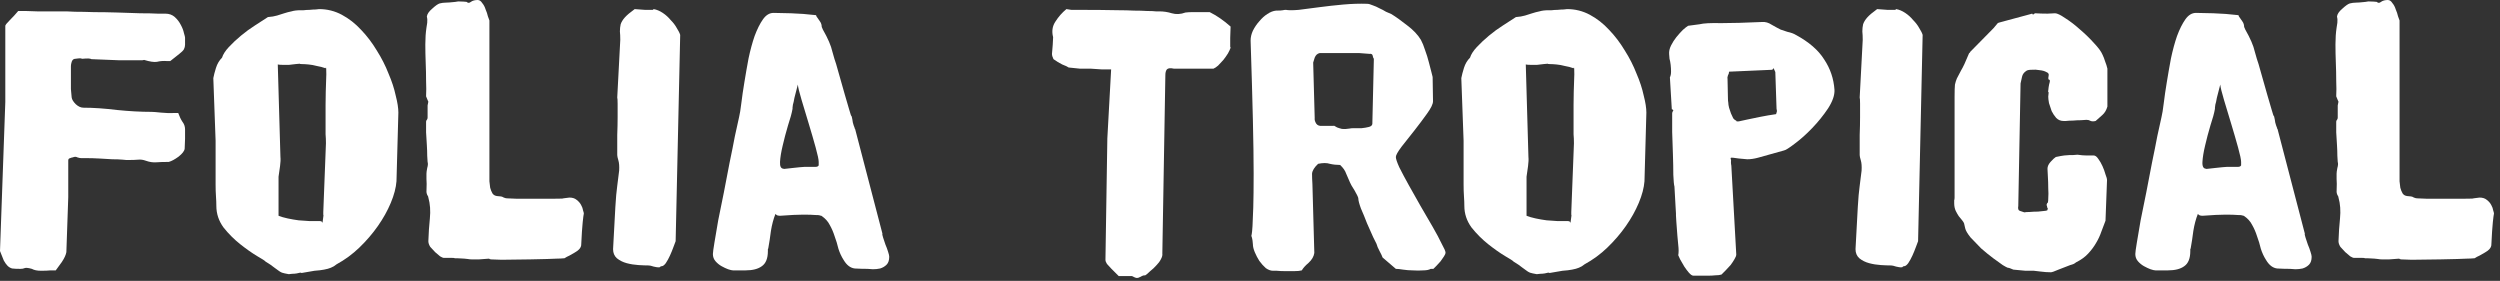 <svg width="356" height="40" viewBox="0 0 356 40" fill="none" xmlns="http://www.w3.org/2000/svg">
<rect x="0" y="0" width="356" height="40" fill="#333333" stroke="none"/>
<path d="M333.002 34.344C333.038 33.228 333.11 32.148 333.218 31.104C333.326 30.024 333.254 29.034 333.002 28.134C333.002 28.026 332.948 27.9 332.84 27.756C332.768 27.576 332.732 27.432 332.732 27.324C332.768 26.424 332.768 25.812 332.732 25.488C332.732 25.164 332.732 24.912 332.732 24.732C332.732 24.552 332.768 24.282 332.84 23.922C332.948 23.562 332.966 23.274 332.894 23.058C332.894 22.95 332.876 22.662 332.84 22.194C332.84 21.726 332.822 21.204 332.786 20.628C332.75 20.016 332.714 19.422 332.678 18.846C332.678 18.234 332.678 17.73 332.678 17.334C332.678 17.226 332.714 17.136 332.786 17.064C332.858 16.992 332.894 16.884 332.894 16.74C332.894 16.704 332.894 16.596 332.894 16.416C332.894 16.2 332.894 15.966 332.894 15.714C332.894 15.462 332.894 15.228 332.894 15.012C332.93 14.76 332.966 14.58 333.002 14.472C333.002 14.508 332.894 14.256 332.678 13.716C332.714 13.068 332.714 12.33 332.678 11.502C332.678 10.674 332.66 9.828 332.624 8.964C332.588 8.064 332.57 7.182 332.57 6.318C332.57 5.454 332.624 4.662 332.732 3.942C332.768 3.762 332.804 3.528 332.84 3.24C332.876 2.916 332.858 2.628 332.786 2.376C332.822 2.016 333.074 1.638 333.542 1.242C334.01 0.81 334.37 0.558 334.622 0.486C334.91 0.414 335.18 0.378 335.432 0.378C335.72 0.378 336.188 0.342 336.836 0.27C337.124 0.198 337.394 0.18 337.646 0.216C337.898 0.216 338.168 0.234 338.456 0.27C338.636 0.45 338.834 0.45 339.05 0.27C339.302 0.09 339.626 0 340.022 0C340.274 0 340.49 0.144 340.67 0.432C340.886 0.684 341.048 0.99 341.156 1.35C341.3 1.674 341.408 1.998 341.48 2.322C341.588 2.61 341.66 2.808 341.696 2.916V25.002C341.696 25.218 341.696 25.488 341.696 25.812C341.732 26.1 341.768 26.406 341.804 26.73C341.876 27.018 341.984 27.288 342.128 27.54C342.272 27.756 342.488 27.882 342.776 27.918L343.316 27.972C343.424 27.972 343.568 28.026 343.748 28.134C343.928 28.206 344.072 28.242 344.18 28.242C344.216 28.242 344.648 28.26 345.476 28.296C346.34 28.296 347.276 28.296 348.284 28.296C349.292 28.296 350.21 28.296 351.038 28.296C351.866 28.296 352.262 28.278 352.226 28.242L353.09 28.134C353.522 28.134 353.864 28.242 354.116 28.458C354.404 28.674 354.62 28.926 354.764 29.214C354.908 29.466 354.998 29.718 355.034 29.97C355.106 30.186 355.142 30.33 355.142 30.402C355.106 30.546 355.052 30.96 354.98 31.644C354.908 32.328 354.836 33.426 354.764 34.938C354.728 35.154 354.62 35.352 354.44 35.532C354.296 35.676 354.098 35.82 353.846 35.964C353.594 36.108 353.342 36.252 353.09 36.396C352.838 36.504 352.604 36.63 352.388 36.774C351.992 36.81 351.632 36.828 351.308 36.828C350.984 36.828 350.516 36.846 349.904 36.882C349.328 36.882 348.536 36.9 347.528 36.936C346.52 36.936 345.152 36.954 343.424 36.99C342.668 36.954 342.164 36.936 341.912 36.936C341.696 36.9 341.624 36.864 341.696 36.828C341.336 36.864 340.85 36.9 340.238 36.936C339.662 36.936 339.302 36.936 339.158 36.936C338.978 36.936 338.798 36.918 338.618 36.882C338.438 36.846 337.934 36.81 337.106 36.774C336.926 36.774 336.818 36.774 336.782 36.774C336.746 36.738 336.584 36.72 336.296 36.72H335.162C335.09 36.72 334.928 36.648 334.676 36.504C334.46 36.324 334.226 36.126 333.974 35.91C333.722 35.658 333.488 35.406 333.272 35.154C333.092 34.866 333.002 34.596 333.002 34.344Z" fill="white"/>
<path d="M304.069 36.18C304.069 35.964 304.141 35.424 304.285 34.56C304.429 33.66 304.609 32.598 304.825 31.374C305.077 30.15 305.347 28.818 305.635 27.378C305.923 25.938 306.193 24.534 306.445 23.166C306.733 21.798 306.985 20.538 307.201 19.386C307.453 18.234 307.651 17.334 307.795 16.686C307.903 16.254 308.011 15.588 308.119 14.688C308.227 13.788 308.371 12.798 308.551 11.718C308.731 10.602 308.929 9.468 309.145 8.316C309.397 7.128 309.685 6.066 310.009 5.13C310.369 4.158 310.765 3.366 311.197 2.754C311.629 2.142 312.133 1.836 312.709 1.836C313.213 1.836 314.041 1.854 315.193 1.89C316.345 1.926 317.533 2.016 318.757 2.16L318.811 2.322C319.027 2.61 319.189 2.844 319.297 3.024C319.405 3.168 319.477 3.312 319.513 3.456C319.549 3.6 319.567 3.726 319.567 3.834C319.603 3.942 319.657 4.068 319.729 4.212C320.449 5.472 320.899 6.516 321.079 7.344C321.295 8.136 321.475 8.73 321.619 9.126C322.159 11.034 322.573 12.492 322.861 13.5C323.149 14.508 323.365 15.246 323.509 15.714C323.653 16.254 323.761 16.542 323.833 16.578C323.905 16.866 323.959 17.154 323.995 17.442C324.067 17.73 324.157 18 324.265 18.252C324.265 18.18 324.265 18.198 324.265 18.306C324.301 18.378 324.319 18.396 324.319 18.36L328.207 33.264C328.171 33.336 328.207 33.534 328.315 33.858C328.423 34.146 328.531 34.47 328.639 34.83C328.783 35.154 328.909 35.496 329.017 35.856C329.125 36.18 329.179 36.414 329.179 36.558C329.179 37.062 329.053 37.44 328.801 37.692C328.549 37.944 328.243 38.124 327.883 38.232C327.559 38.304 327.217 38.34 326.857 38.34C326.533 38.304 326.281 38.286 326.101 38.286C325.525 38.286 324.913 38.268 324.265 38.232C323.653 38.16 323.131 37.764 322.699 37.044C322.375 36.54 322.123 36 321.943 35.424C321.799 34.812 321.619 34.218 321.403 33.642C321.223 33.066 320.989 32.526 320.701 32.022C320.449 31.518 320.053 31.086 319.513 30.726C319.441 30.726 319.369 30.708 319.297 30.672C319.225 30.636 319.009 30.618 318.649 30.618C318.289 30.582 317.713 30.564 316.921 30.564C316.165 30.564 315.067 30.618 313.627 30.726C313.519 30.726 313.393 30.708 313.249 30.672C313.105 30.6 313.015 30.528 312.979 30.456C312.691 31.176 312.475 31.986 312.331 32.886C312.223 33.75 312.097 34.578 311.953 35.37C311.917 35.442 311.899 35.478 311.899 35.478C311.899 35.478 311.899 35.568 311.899 35.748C311.899 36.792 311.611 37.512 311.035 37.908C310.495 38.304 309.721 38.502 308.713 38.502H306.931C306.787 38.502 306.553 38.448 306.229 38.34C305.941 38.232 305.635 38.088 305.311 37.908C304.987 37.728 304.699 37.494 304.447 37.206C304.195 36.918 304.069 36.576 304.069 36.18ZM314.167 24.03C314.095 24.066 314.185 24.066 314.437 24.03C314.725 23.994 315.049 23.958 315.409 23.922C315.769 23.886 316.111 23.85 316.435 23.814C316.795 23.778 317.029 23.76 317.137 23.76H318.703C318.919 23.76 319.063 23.688 319.135 23.544V23.058C319.135 22.734 318.991 22.05 318.703 21.006C318.415 19.962 318.091 18.846 317.731 17.658C317.371 16.434 317.029 15.3 316.705 14.256C316.381 13.176 316.201 12.438 316.165 12.042C315.949 12.87 315.787 13.5 315.679 13.932C315.607 14.364 315.535 14.688 315.463 14.904C315.427 15.12 315.409 15.264 315.409 15.336C315.409 15.372 315.409 15.426 315.409 15.498C315.301 16.11 315.085 16.902 314.761 17.874C314.473 18.846 314.221 19.8 314.005 20.736C313.789 21.636 313.663 22.41 313.627 23.058C313.591 23.706 313.771 24.03 314.167 24.03Z" fill="white"/>
<path d="M279.682 31.806C279.646 31.698 279.556 31.554 279.412 31.374C279.268 31.194 279.106 30.996 278.926 30.78C278.782 30.564 278.638 30.312 278.494 30.024C278.35 29.7 278.278 29.34 278.278 28.944C278.278 28.692 278.278 28.548 278.278 28.512C278.314 28.44 278.332 28.314 278.332 28.134V13.824C278.332 12.96 278.35 12.366 278.386 12.042C278.458 11.718 278.548 11.43 278.656 11.178C278.8 10.89 278.998 10.512 279.25 10.044C279.538 9.576 279.916 8.766 280.384 7.614C280.42 7.542 280.456 7.506 280.492 7.506C280.528 7.506 280.546 7.47 280.546 7.398L283.894 3.996C284.218 3.6 284.398 3.384 284.434 3.348C284.47 3.276 284.65 3.204 284.974 3.132L289.186 1.998C289.366 1.926 289.456 1.944 289.456 2.052C289.456 2.124 289.564 2.07 289.78 1.89C290.392 1.926 290.986 1.944 291.562 1.944C292.174 1.908 292.534 1.89 292.642 1.89C292.93 1.89 293.416 2.124 294.1 2.592C294.784 3.024 295.486 3.564 296.206 4.212C296.926 4.824 297.592 5.472 298.204 6.156C298.816 6.804 299.212 7.344 299.392 7.776C299.536 8.064 299.662 8.388 299.77 8.748C299.914 9.108 300.022 9.45 300.094 9.774V15.174C299.95 15.678 299.716 16.074 299.392 16.362C299.068 16.65 298.744 16.938 298.42 17.226C298.132 17.298 297.898 17.298 297.718 17.226C297.538 17.118 297.34 17.064 297.124 17.064C296.98 17.064 296.71 17.082 296.314 17.118C295.954 17.118 295.576 17.136 295.18 17.172C294.82 17.172 294.496 17.19 294.208 17.226C293.956 17.226 293.83 17.226 293.83 17.226C293.434 17.226 293.092 17.082 292.804 16.794C292.552 16.506 292.336 16.182 292.156 15.822C292.012 15.426 291.886 15.048 291.778 14.688C291.706 14.292 291.67 13.986 291.67 13.77C291.742 13.302 291.742 13.068 291.67 13.068C291.634 13.032 291.634 12.978 291.67 12.906C291.67 12.798 291.688 12.636 291.724 12.42C291.76 12.168 291.814 11.916 291.886 11.664C291.922 11.448 291.886 11.34 291.778 11.34C291.67 11.34 291.652 11.16 291.724 10.8C291.796 10.548 291.688 10.368 291.4 10.26C291.148 10.116 290.824 10.026 290.428 9.99C290.068 9.918 289.69 9.9 289.294 9.936C288.934 9.936 288.682 9.99 288.538 10.098C288.214 10.314 288.016 10.584 287.944 10.908C287.872 11.232 287.8 11.556 287.728 11.88L287.404 29.322C287.332 29.718 287.404 29.952 287.62 30.024C287.836 30.096 288.052 30.168 288.268 30.24C288.412 30.204 288.664 30.186 289.024 30.186C289.42 30.15 289.816 30.132 290.212 30.132C290.608 30.096 290.95 30.06 291.238 30.024C291.526 29.988 291.634 29.916 291.562 29.808C291.634 29.628 291.634 29.556 291.562 29.592C291.526 29.628 291.508 29.592 291.508 29.484C291.508 29.376 291.49 29.304 291.454 29.268C291.418 29.196 291.436 29.088 291.508 28.944C291.616 28.944 291.67 28.728 291.67 28.296C291.706 27.828 291.706 27.324 291.67 26.784C291.67 26.208 291.652 25.65 291.616 25.11C291.58 24.57 291.562 24.21 291.562 24.03C291.562 23.706 291.706 23.382 291.994 23.058C292.318 22.698 292.57 22.464 292.75 22.356C293.254 22.248 293.65 22.176 293.938 22.14C294.226 22.104 294.46 22.086 294.64 22.086C294.82 22.086 294.982 22.086 295.126 22.086C295.306 22.086 295.54 22.068 295.828 22.032C296.332 22.104 296.764 22.14 297.124 22.14C297.52 22.14 297.862 22.14 298.15 22.14C298.366 22.14 298.582 22.302 298.798 22.626C299.014 22.914 299.212 23.256 299.392 23.652C299.572 24.048 299.716 24.444 299.824 24.84C299.968 25.2 300.04 25.47 300.04 25.65L299.824 31.428C299.644 31.932 299.446 32.454 299.23 32.994C299.05 33.534 298.798 34.074 298.474 34.614C298.186 35.118 297.808 35.622 297.34 36.126C296.908 36.594 296.332 37.008 295.612 37.368C295.54 37.44 295.432 37.512 295.288 37.584C295.144 37.62 294.982 37.674 294.802 37.746C294.298 37.926 293.74 38.142 293.128 38.394C292.552 38.646 292.192 38.772 292.048 38.772C291.58 38.772 291.076 38.736 290.536 38.664C290.032 38.592 289.726 38.556 289.618 38.556H288.43L286.702 38.394C286.306 38.214 286.036 38.124 285.892 38.124C285.784 38.088 285.55 37.962 285.19 37.746C284.866 37.53 284.416 37.206 283.84 36.774C283.264 36.342 282.688 35.874 282.112 35.37C281.572 34.83 281.068 34.308 280.6 33.804C280.168 33.264 279.916 32.832 279.844 32.508L279.682 31.806Z" fill="white"/>
<path d="M264.55 29.484C264.622 28.224 264.712 27.216 264.82 26.46C264.928 25.704 265.018 24.984 265.09 24.3C265.126 23.688 265.09 23.202 264.982 22.842C264.874 22.482 264.82 22.23 264.82 22.086C264.82 21.114 264.82 20.16 264.82 19.224C264.856 18.288 264.874 17.442 264.874 16.686C264.874 15.93 264.874 15.3 264.874 14.796C264.874 14.292 264.856 13.986 264.82 13.878L265.252 5.67C265.252 5.202 265.234 4.806 265.198 4.482C265.198 4.122 265.234 3.78 265.306 3.456C265.414 3.132 265.612 2.808 265.9 2.484C266.188 2.16 266.656 1.764 267.304 1.296C267.952 1.332 268.438 1.368 268.762 1.404C269.122 1.404 269.392 1.404 269.572 1.404C269.752 1.404 269.86 1.404 269.896 1.404C269.932 1.368 269.968 1.332 270.004 1.296C270.436 1.368 270.868 1.548 271.3 1.836C271.732 2.124 272.11 2.466 272.434 2.862C272.794 3.222 273.082 3.6 273.298 3.996C273.55 4.392 273.712 4.716 273.784 4.968L273.136 34.344C273.064 34.524 272.956 34.812 272.812 35.208C272.668 35.604 272.506 36 272.326 36.396C272.146 36.792 271.948 37.152 271.732 37.476C271.516 37.764 271.318 37.908 271.138 37.908C271.03 37.908 270.958 37.944 270.922 38.016C270.922 38.052 270.832 38.07 270.652 38.07C270.544 38.07 270.328 38.034 270.004 37.962C269.68 37.854 269.446 37.8 269.302 37.8C268.906 37.8 268.42 37.782 267.844 37.746C267.268 37.71 266.71 37.62 266.17 37.476C265.63 37.332 265.162 37.098 264.766 36.774C264.406 36.45 264.226 36.018 264.226 35.478L264.55 29.484Z" fill="white"/>
<path d="M238.982 36.342C239.054 35.982 239.054 35.496 238.982 34.884C238.91 34.236 238.82 33.138 238.712 31.59C238.676 31.014 238.658 30.708 238.658 30.672C238.658 30.6 238.658 30.51 238.658 30.402C238.658 30.258 238.64 29.952 238.604 29.484C238.568 28.98 238.514 28.008 238.442 26.568C238.37 26.316 238.316 25.758 238.28 24.894C238.28 24.03 238.262 23.076 238.226 22.032C238.19 20.952 238.154 19.872 238.118 18.792C238.118 17.712 238.118 16.83 238.118 16.146C238.118 16.038 238.154 15.93 238.226 15.822C238.334 15.714 238.28 15.624 238.064 15.552L237.794 11.016C237.902 10.8 237.956 10.53 237.956 10.206C237.956 9.882 237.938 9.558 237.902 9.234C237.866 8.91 237.812 8.622 237.74 8.37C237.704 8.082 237.686 7.866 237.686 7.722C237.65 7.326 237.74 6.912 237.956 6.48C238.172 6.048 238.424 5.652 238.712 5.292C239.036 4.896 239.342 4.554 239.63 4.266C239.954 3.978 240.206 3.78 240.386 3.672L242.006 3.456C242.582 3.312 243.608 3.258 245.084 3.294C246.596 3.294 248.54 3.24 250.916 3.132C251.384 3.096 251.834 3.222 252.266 3.51C252.698 3.762 253.13 3.996 253.562 4.212C253.742 4.284 254.066 4.392 254.534 4.536C255.038 4.644 255.434 4.788 255.722 4.968C257.594 5.976 258.944 7.146 259.772 8.478C260.636 9.774 261.122 11.214 261.23 12.798C261.266 13.554 260.96 14.436 260.312 15.444C259.664 16.416 258.908 17.352 258.044 18.252C257.216 19.116 256.388 19.854 255.56 20.466C254.768 21.078 254.246 21.402 253.994 21.438L250.322 22.464C249.782 22.608 249.278 22.68 248.81 22.68C248.342 22.644 247.946 22.608 247.622 22.572C247.298 22.536 247.028 22.5 246.812 22.464C246.596 22.428 246.47 22.446 246.434 22.518C246.506 22.734 246.524 22.932 246.488 23.112C246.488 23.256 246.506 23.418 246.542 23.598L247.244 36.234C247.244 36.414 247.154 36.648 246.974 36.936C246.83 37.188 246.65 37.458 246.434 37.746C246.218 37.998 245.984 38.25 245.732 38.502C245.48 38.754 245.282 38.952 245.138 39.096C244.922 39.168 244.634 39.204 244.274 39.204C243.95 39.24 243.59 39.258 243.194 39.258C242.798 39.258 242.402 39.258 242.006 39.258C241.646 39.258 241.358 39.258 241.142 39.258C240.962 39.258 240.746 39.114 240.494 38.826C240.278 38.574 240.062 38.286 239.846 37.962C239.63 37.602 239.432 37.26 239.252 36.936C239.108 36.612 239.018 36.414 238.982 36.342ZM247.244 17.172C247.208 17.28 247.334 17.316 247.622 17.28C247.946 17.208 248.36 17.118 248.864 17.01C249.404 16.902 250.016 16.776 250.7 16.632C251.42 16.488 252.158 16.362 252.914 16.254C253.022 15.966 253.058 15.786 253.022 15.714C252.986 15.606 252.968 15.408 252.968 15.12L252.806 10.26C252.698 10.044 252.626 9.882 252.59 9.774C252.59 9.666 252.518 9.72 252.374 9.936L246.218 10.206C246.218 10.386 246.164 10.566 246.056 10.746C245.984 10.926 245.966 11.106 246.002 11.286C246.038 12.618 246.056 13.482 246.056 13.878C246.056 14.238 246.074 14.49 246.11 14.634C246.11 14.814 246.146 15.048 246.218 15.336C246.29 15.588 246.38 15.858 246.488 16.146C246.596 16.398 246.704 16.632 246.812 16.848C246.956 17.028 247.1 17.136 247.244 17.172Z" fill="white"/>
<path d="M215.543 37.26C215.471 37.152 215.057 36.882 214.301 36.45C213.581 36.018 212.789 35.46 211.925 34.776C211.061 34.092 210.269 33.3 209.549 32.4C208.865 31.464 208.523 30.438 208.523 29.322C208.523 28.926 208.505 28.476 208.469 27.972C208.433 27.468 208.415 26.892 208.415 26.244V20.034L208.091 11.124C208.163 10.728 208.289 10.242 208.469 9.666C208.649 9.09 208.937 8.604 209.333 8.208C209.477 7.74 209.801 7.236 210.305 6.696C210.809 6.156 211.385 5.616 212.033 5.076C212.681 4.536 213.347 4.05 214.031 3.618C214.751 3.15 215.363 2.754 215.867 2.43C216.371 2.394 216.803 2.322 217.163 2.214C217.523 2.106 217.865 1.998 218.189 1.89C218.513 1.782 218.855 1.692 219.215 1.62C219.575 1.512 220.007 1.458 220.511 1.458C220.547 1.458 220.691 1.458 220.943 1.458C221.231 1.422 221.519 1.404 221.807 1.404C222.131 1.368 222.419 1.35 222.671 1.35C222.923 1.314 223.085 1.296 223.157 1.296C224.309 1.296 225.389 1.566 226.397 2.106C227.405 2.646 228.323 3.366 229.151 4.266C229.979 5.13 230.717 6.102 231.365 7.182C232.049 8.262 232.607 9.36 233.039 10.476C233.507 11.556 233.849 12.6 234.065 13.608C234.317 14.58 234.443 15.39 234.443 16.038L234.173 25.812C234.101 26.748 233.831 27.774 233.363 28.89C232.895 30.006 232.283 31.104 231.527 32.184C230.771 33.264 229.889 34.29 228.881 35.262C227.909 36.198 226.829 36.99 225.641 37.638C225.389 37.854 225.119 38.016 224.831 38.124C224.579 38.232 224.255 38.322 223.859 38.394C223.499 38.466 223.049 38.52 222.509 38.556C222.005 38.628 221.375 38.736 220.619 38.88C220.655 38.844 220.601 38.826 220.457 38.826C220.349 38.862 220.187 38.898 219.971 38.934C219.755 38.97 219.539 38.988 219.323 38.988C219.107 39.024 218.945 39.042 218.837 39.042C218.405 38.97 218.081 38.898 217.865 38.826C217.685 38.754 217.505 38.646 217.325 38.502C217.181 38.394 216.983 38.25 216.731 38.07C216.479 37.854 216.083 37.584 215.543 37.26ZM217.379 30.726C217.739 30.87 218.171 30.996 218.675 31.104C219.179 31.212 219.701 31.302 220.241 31.374C220.781 31.41 221.303 31.446 221.807 31.482C222.347 31.482 222.833 31.482 223.265 31.482C223.445 31.482 223.535 31.518 223.535 31.59C223.535 31.626 223.571 31.662 223.643 31.698L223.751 30.888C223.787 30.708 223.787 30.6 223.751 30.564C223.751 30.528 223.751 30.402 223.751 30.186L224.129 20.412C224.129 19.944 224.111 19.512 224.075 19.116C224.075 18.72 224.075 18.198 224.075 17.55C224.075 16.902 224.075 16.038 224.075 14.958C224.075 13.878 224.111 12.42 224.183 10.584C224.183 9.936 224.165 9.612 224.129 9.612C224.129 9.612 224.111 9.648 224.075 9.72C223.679 9.576 223.265 9.468 222.833 9.396C222.437 9.288 222.041 9.216 221.645 9.18C221.285 9.144 220.979 9.126 220.727 9.126C220.511 9.126 220.403 9.108 220.403 9.072C220.295 9.072 220.097 9.09 219.809 9.126C219.521 9.162 219.215 9.198 218.891 9.234C218.567 9.234 218.243 9.234 217.919 9.234C217.631 9.234 217.415 9.216 217.271 9.18L217.649 22.356C217.685 22.68 217.667 23.112 217.595 23.652C217.523 24.192 217.451 24.696 217.379 25.164V30.726Z" fill="white"/>
<path d="M178.411 34.776C178.411 34.668 178.393 34.488 178.357 34.236C178.321 33.984 178.267 33.768 178.195 33.588C178.195 33.552 178.213 33.462 178.249 33.318C178.285 33.138 178.321 32.76 178.357 32.184C178.393 31.572 178.429 30.69 178.465 29.538C178.501 28.35 178.519 26.748 178.519 24.732C178.519 22.68 178.483 20.124 178.411 17.064C178.339 13.968 178.231 10.206 178.087 5.778C178.087 5.31 178.195 4.842 178.411 4.374C178.663 3.87 178.969 3.42 179.329 3.024C179.689 2.592 180.067 2.25 180.463 1.998C180.895 1.71 181.309 1.548 181.705 1.512C182.209 1.512 182.533 1.494 182.677 1.458C182.821 1.422 182.965 1.404 183.109 1.404C183.469 1.476 184.081 1.476 184.945 1.404C185.809 1.296 186.781 1.17 187.861 1.026C188.941 0.882 190.075 0.756 191.263 0.648C192.487 0.54 193.621 0.504 194.665 0.54C194.881 0.54 195.151 0.612 195.475 0.756C195.799 0.864 196.123 1.008 196.447 1.188C196.771 1.332 197.077 1.494 197.365 1.674C197.689 1.818 197.941 1.926 198.121 1.998C198.769 2.394 199.525 2.934 200.389 3.618C201.253 4.266 201.901 4.95 202.333 5.67C202.549 6.066 202.747 6.552 202.927 7.128C203.143 7.704 203.323 8.28 203.467 8.856C203.611 9.396 203.737 9.882 203.845 10.314C203.953 10.71 204.007 10.926 204.007 10.962L204.061 14.418C204.061 14.814 203.773 15.408 203.197 16.2C202.657 16.956 202.063 17.748 201.415 18.576C200.767 19.404 200.155 20.178 199.579 20.898C199.039 21.618 198.769 22.104 198.769 22.356C198.769 22.608 198.931 23.094 199.255 23.814C199.615 24.534 200.065 25.38 200.605 26.352C201.145 27.288 201.703 28.278 202.279 29.322C202.891 30.366 203.467 31.356 204.007 32.292C204.547 33.228 204.979 34.038 205.303 34.722C205.663 35.37 205.843 35.784 205.843 35.964C205.843 36.108 205.771 36.288 205.627 36.504C205.483 36.72 205.321 36.954 205.141 37.206C204.961 37.422 204.763 37.638 204.547 37.854C204.367 38.034 204.223 38.178 204.115 38.286H203.737C203.485 38.43 203.125 38.502 202.657 38.502C202.189 38.538 201.703 38.538 201.199 38.502C200.731 38.502 200.263 38.466 199.795 38.394C199.363 38.322 199.021 38.286 198.769 38.286L196.879 36.666C196.807 36.45 196.663 36.144 196.447 35.748C196.231 35.352 196.087 35.01 196.015 34.722C195.979 34.65 195.817 34.326 195.529 33.75C195.277 33.174 194.989 32.526 194.665 31.806C194.377 31.05 194.089 30.348 193.801 29.7C193.549 29.016 193.423 28.53 193.423 28.242C193.423 28.17 193.369 28.026 193.261 27.81C193.153 27.594 193.027 27.36 192.883 27.108C192.739 26.856 192.595 26.622 192.451 26.406C192.343 26.19 192.271 26.046 192.235 25.974C192.055 25.578 191.875 25.164 191.695 24.732C191.551 24.3 191.263 23.886 190.831 23.49C190.327 23.49 189.841 23.436 189.373 23.328C188.941 23.184 188.383 23.184 187.699 23.328C187.159 23.832 186.871 24.3 186.835 24.732C186.835 25.164 186.853 25.668 186.889 26.244L187.159 36.018C187.087 36.522 186.817 36.99 186.349 37.422C185.881 37.818 185.557 38.178 185.377 38.502C185.125 38.574 184.765 38.61 184.297 38.61C183.865 38.61 183.433 38.61 183.001 38.61C182.569 38.61 182.173 38.592 181.813 38.556C181.489 38.556 181.309 38.556 181.273 38.556C180.949 38.556 180.607 38.43 180.247 38.178C179.923 37.89 179.617 37.548 179.329 37.152C179.077 36.756 178.861 36.342 178.681 35.91C178.501 35.478 178.411 35.1 178.411 34.776ZM188.293 17.928C188.869 17.928 189.229 17.928 189.373 17.928C189.553 17.928 189.643 17.928 189.643 17.928C189.643 17.928 189.625 17.928 189.589 17.928C189.589 17.928 189.679 17.928 189.859 17.928C189.967 17.892 190.003 17.892 189.967 17.928C189.931 17.928 189.913 17.964 189.913 18.036C189.913 17.928 189.949 17.892 190.021 17.928C190.093 17.964 190.219 18.036 190.399 18.144C190.579 18.216 190.813 18.288 191.101 18.36C191.389 18.396 191.749 18.378 192.181 18.306C192.289 18.27 192.505 18.252 192.829 18.252C193.189 18.252 193.549 18.252 193.909 18.252C194.269 18.216 194.593 18.162 194.881 18.09C195.205 18.018 195.385 17.874 195.421 17.658L195.637 8.37C195.565 8.298 195.511 8.154 195.475 7.938C195.439 7.722 195.277 7.632 194.989 7.668L193.585 7.56H193.423H187.915C187.591 7.632 187.357 7.848 187.213 8.208C187.105 8.532 187.033 8.766 186.997 8.91L187.213 16.794C187.177 17.046 187.249 17.316 187.429 17.604C187.609 17.856 187.897 17.964 188.293 17.928Z" fill="white"/>
<path d="M157.686 19.71L158.226 9.882H157.308H156.876C156.696 9.882 156.426 9.864 156.066 9.828C155.706 9.792 155.436 9.774 155.256 9.774C155.184 9.774 155.094 9.774 154.986 9.774C154.914 9.774 154.788 9.774 154.608 9.774C154.428 9.774 154.14 9.774 153.744 9.774C153.384 9.738 152.862 9.684 152.178 9.612C152.034 9.504 151.728 9.36 151.26 9.18C150.828 8.964 150.414 8.712 150.018 8.424C149.874 8.136 149.802 7.884 149.802 7.668C149.802 7.524 149.82 7.308 149.856 7.02C149.892 6.732 149.928 6.156 149.964 5.292C149.748 4.464 149.856 3.726 150.288 3.078C150.72 2.394 151.242 1.8 151.854 1.296L152.556 1.404H153.528C155.688 1.404 157.632 1.422 159.36 1.458C160.08 1.458 160.782 1.476 161.466 1.512C162.186 1.512 162.816 1.53 163.356 1.566C163.896 1.566 164.31 1.584 164.598 1.62C164.922 1.62 165.084 1.62 165.084 1.62C165.696 1.62 166.29 1.71 166.866 1.89C167.478 2.07 168.126 2.034 168.81 1.782C169.134 1.746 169.422 1.728 169.674 1.728C169.926 1.728 170.16 1.728 170.376 1.728C170.628 1.728 170.898 1.728 171.186 1.728C171.474 1.728 171.834 1.728 172.266 1.728C173.274 2.232 174.264 2.916 175.236 3.78C175.2 4.464 175.182 5.004 175.182 5.4C175.182 5.796 175.182 6.084 175.182 6.264C175.182 6.444 175.182 6.57 175.182 6.642C175.218 6.714 175.236 6.768 175.236 6.804C175.164 7.02 175.038 7.29 174.858 7.614C174.678 7.902 174.462 8.208 174.21 8.532C173.958 8.82 173.706 9.09 173.454 9.342C173.202 9.558 172.986 9.702 172.806 9.774H167.136C166.668 9.666 166.344 9.702 166.164 9.882C166.02 10.062 165.948 10.332 165.948 10.692L165.516 36.126C165.552 36.342 165.48 36.612 165.3 36.936C165.156 37.224 164.94 37.512 164.652 37.8C164.4 38.088 164.112 38.358 163.788 38.61C163.5 38.898 163.266 39.096 163.086 39.204C162.87 39.204 162.708 39.24 162.6 39.312C162.492 39.384 162.384 39.438 162.276 39.474C162.168 39.546 162.042 39.582 161.898 39.582C161.754 39.582 161.52 39.492 161.196 39.312H159.306C159.198 39.204 159.036 39.042 158.82 38.826C158.64 38.646 158.442 38.448 158.226 38.232C158.01 38.016 157.812 37.8 157.632 37.584C157.488 37.368 157.416 37.17 157.416 36.99L157.686 19.71Z" fill="white"/>
<path d="M101.517 36.18C101.517 35.964 101.589 35.424 101.733 34.56C101.877 33.66 102.057 32.598 102.273 31.374C102.525 30.15 102.795 28.818 103.083 27.378C103.371 25.938 103.641 24.534 103.893 23.166C104.181 21.798 104.433 20.538 104.649 19.386C104.901 18.234 105.099 17.334 105.243 16.686C105.351 16.254 105.459 15.588 105.567 14.688C105.675 13.788 105.819 12.798 105.999 11.718C106.179 10.602 106.377 9.468 106.593 8.316C106.845 7.128 107.133 6.066 107.457 5.13C107.817 4.158 108.213 3.366 108.645 2.754C109.077 2.142 109.581 1.836 110.157 1.836C110.661 1.836 111.489 1.854 112.641 1.89C113.793 1.926 114.981 2.016 116.205 2.16L116.259 2.322C116.475 2.61 116.637 2.844 116.745 3.024C116.853 3.168 116.925 3.312 116.961 3.456C116.997 3.6 117.015 3.726 117.015 3.834C117.051 3.942 117.105 4.068 117.177 4.212C117.897 5.472 118.347 6.516 118.527 7.344C118.743 8.136 118.923 8.73 119.067 9.126C119.607 11.034 120.021 12.492 120.309 13.5C120.597 14.508 120.813 15.246 120.957 15.714C121.101 16.254 121.209 16.542 121.281 16.578C121.353 16.866 121.407 17.154 121.443 17.442C121.515 17.73 121.605 18 121.713 18.252C121.713 18.18 121.713 18.198 121.713 18.306C121.749 18.378 121.767 18.396 121.767 18.36L125.655 33.264C125.619 33.336 125.655 33.534 125.763 33.858C125.871 34.146 125.979 34.47 126.087 34.83C126.231 35.154 126.357 35.496 126.465 35.856C126.573 36.18 126.627 36.414 126.627 36.558C126.627 37.062 126.501 37.44 126.249 37.692C125.997 37.944 125.691 38.124 125.331 38.232C125.007 38.304 124.665 38.34 124.305 38.34C123.981 38.304 123.729 38.286 123.549 38.286C122.973 38.286 122.361 38.268 121.713 38.232C121.101 38.16 120.579 37.764 120.147 37.044C119.823 36.54 119.571 36 119.391 35.424C119.247 34.812 119.067 34.218 118.851 33.642C118.671 33.066 118.437 32.526 118.149 32.022C117.897 31.518 117.501 31.086 116.961 30.726C116.889 30.726 116.817 30.708 116.745 30.672C116.673 30.636 116.457 30.618 116.097 30.618C115.737 30.582 115.161 30.564 114.369 30.564C113.613 30.564 112.515 30.618 111.075 30.726C110.967 30.726 110.841 30.708 110.697 30.672C110.553 30.6 110.463 30.528 110.427 30.456C110.139 31.176 109.923 31.986 109.779 32.886C109.671 33.75 109.545 34.578 109.401 35.37C109.365 35.442 109.347 35.478 109.347 35.478C109.347 35.478 109.347 35.568 109.347 35.748C109.347 36.792 109.059 37.512 108.483 37.908C107.943 38.304 107.169 38.502 106.161 38.502H104.379C104.235 38.502 104.001 38.448 103.677 38.34C103.389 38.232 103.083 38.088 102.759 37.908C102.435 37.728 102.147 37.494 101.895 37.206C101.643 36.918 101.517 36.576 101.517 36.18ZM111.615 24.03C111.543 24.066 111.633 24.066 111.885 24.03C112.173 23.994 112.497 23.958 112.857 23.922C113.217 23.886 113.559 23.85 113.883 23.814C114.243 23.778 114.477 23.76 114.585 23.76H116.151C116.367 23.76 116.511 23.688 116.583 23.544V23.058C116.583 22.734 116.439 22.05 116.151 21.006C115.863 19.962 115.539 18.846 115.179 17.658C114.819 16.434 114.477 15.3 114.153 14.256C113.829 13.176 113.649 12.438 113.613 12.042C113.397 12.87 113.235 13.5 113.127 13.932C113.055 14.364 112.983 14.688 112.911 14.904C112.875 15.12 112.857 15.264 112.857 15.336C112.857 15.372 112.857 15.426 112.857 15.498C112.749 16.11 112.533 16.902 112.209 17.874C111.921 18.846 111.669 19.8 111.453 20.736C111.237 21.636 111.111 22.41 111.075 23.058C111.039 23.706 111.219 24.03 111.615 24.03Z" fill="white"/>
<path d="M87.626 29.484C87.698 28.224 87.788 27.216 87.896 26.46C88.004 25.704 88.094 24.984 88.166 24.3C88.202 23.688 88.166 23.202 88.058 22.842C87.95 22.482 87.896 22.23 87.896 22.086C87.896 21.114 87.896 20.16 87.896 19.224C87.932 18.288 87.95 17.442 87.95 16.686C87.95 15.93 87.95 15.3 87.95 14.796C87.95 14.292 87.932 13.986 87.896 13.878L88.328 5.67C88.328 5.202 88.31 4.806 88.274 4.482C88.274 4.122 88.31 3.78 88.382 3.456C88.49 3.132 88.688 2.808 88.976 2.484C89.264 2.16 89.732 1.764 90.38 1.296C91.028 1.332 91.514 1.368 91.838 1.404C92.198 1.404 92.468 1.404 92.648 1.404C92.828 1.404 92.936 1.404 92.972 1.404C93.008 1.368 93.044 1.332 93.08 1.296C93.512 1.368 93.944 1.548 94.376 1.836C94.808 2.124 95.186 2.466 95.51 2.862C95.87 3.222 96.158 3.6 96.374 3.996C96.626 4.392 96.788 4.716 96.86 4.968L96.212 34.344C96.14 34.524 96.032 34.812 95.888 35.208C95.744 35.604 95.582 36 95.402 36.396C95.222 36.792 95.024 37.152 94.808 37.476C94.592 37.764 94.394 37.908 94.214 37.908C94.106 37.908 94.034 37.944 93.998 38.016C93.998 38.052 93.908 38.07 93.728 38.07C93.62 38.07 93.404 38.034 93.08 37.962C92.756 37.854 92.522 37.8 92.378 37.8C91.982 37.8 91.496 37.782 90.92 37.746C90.344 37.71 89.786 37.62 89.246 37.476C88.706 37.332 88.238 37.098 87.842 36.774C87.482 36.45 87.302 36.018 87.302 35.478L87.626 29.484Z" fill="white"/>
<path d="M60.998 34.344C61.034 33.228 61.106 32.148 61.214 31.104C61.322 30.024 61.25 29.034 60.998 28.134C60.998 28.026 60.944 27.9 60.836 27.756C60.764 27.576 60.728 27.432 60.728 27.324C60.764 26.424 60.764 25.812 60.728 25.488C60.728 25.164 60.728 24.912 60.728 24.732C60.728 24.552 60.764 24.282 60.836 23.922C60.944 23.562 60.962 23.274 60.89 23.058C60.89 22.95 60.872 22.662 60.836 22.194C60.836 21.726 60.818 21.204 60.782 20.628C60.746 20.016 60.71 19.422 60.674 18.846C60.674 18.234 60.674 17.73 60.674 17.334C60.674 17.226 60.71 17.136 60.782 17.064C60.854 16.992 60.89 16.884 60.89 16.74C60.89 16.704 60.89 16.596 60.89 16.416C60.89 16.2 60.89 15.966 60.89 15.714C60.89 15.462 60.89 15.228 60.89 15.012C60.926 14.76 60.962 14.58 60.998 14.472C60.998 14.508 60.89 14.256 60.674 13.716C60.71 13.068 60.71 12.33 60.674 11.502C60.674 10.674 60.656 9.828 60.62 8.964C60.584 8.064 60.566 7.182 60.566 6.318C60.566 5.454 60.62 4.662 60.728 3.942C60.764 3.762 60.8 3.528 60.836 3.24C60.872 2.916 60.854 2.628 60.782 2.376C60.818 2.016 61.07 1.638 61.538 1.242C62.006 0.81 62.366 0.558 62.618 0.486C62.906 0.414 63.176 0.378 63.428 0.378C63.716 0.378 64.184 0.342 64.832 0.27C65.12 0.198 65.39 0.18 65.642 0.216C65.894 0.216 66.164 0.234 66.452 0.27C66.632 0.45 66.83 0.45 67.046 0.27C67.298 0.09 67.622 0 68.018 0C68.27 0 68.486 0.144 68.666 0.432C68.882 0.684 69.044 0.99 69.152 1.35C69.296 1.674 69.404 1.998 69.476 2.322C69.584 2.61 69.656 2.808 69.692 2.916V25.002C69.692 25.218 69.692 25.488 69.692 25.812C69.728 26.1 69.764 26.406 69.8 26.73C69.872 27.018 69.98 27.288 70.124 27.54C70.268 27.756 70.484 27.882 70.772 27.918L71.312 27.972C71.42 27.972 71.564 28.026 71.744 28.134C71.924 28.206 72.068 28.242 72.176 28.242C72.212 28.242 72.644 28.26 73.472 28.296C74.336 28.296 75.272 28.296 76.28 28.296C77.288 28.296 78.206 28.296 79.034 28.296C79.862 28.296 80.258 28.278 80.222 28.242L81.086 28.134C81.518 28.134 81.86 28.242 82.112 28.458C82.4 28.674 82.616 28.926 82.76 29.214C82.904 29.466 82.994 29.718 83.03 29.97C83.102 30.186 83.138 30.33 83.138 30.402C83.102 30.546 83.048 30.96 82.976 31.644C82.904 32.328 82.832 33.426 82.76 34.938C82.724 35.154 82.616 35.352 82.436 35.532C82.292 35.676 82.094 35.82 81.842 35.964C81.59 36.108 81.338 36.252 81.086 36.396C80.834 36.504 80.6 36.63 80.384 36.774C79.988 36.81 79.628 36.828 79.304 36.828C78.98 36.828 78.512 36.846 77.9 36.882C77.324 36.882 76.532 36.9 75.524 36.936C74.516 36.936 73.148 36.954 71.42 36.99C70.664 36.954 70.16 36.936 69.908 36.936C69.692 36.9 69.62 36.864 69.692 36.828C69.332 36.864 68.846 36.9 68.234 36.936C67.658 36.936 67.298 36.936 67.154 36.936C66.974 36.936 66.794 36.918 66.614 36.882C66.434 36.846 65.93 36.81 65.102 36.774C64.922 36.774 64.814 36.774 64.778 36.774C64.742 36.738 64.58 36.72 64.292 36.72H63.158C63.086 36.72 62.924 36.648 62.672 36.504C62.456 36.324 62.222 36.126 61.97 35.91C61.718 35.658 61.484 35.406 61.268 35.154C61.088 34.866 60.998 34.596 60.998 34.344Z" fill="white"/>
<path d="M37.828 37.26C37.757 37.152 37.343 36.882 36.587 36.45C35.867 36.018 35.075 35.46 34.211 34.776C33.346 34.092 32.554 33.3 31.834 32.4C31.151 31.464 30.808 30.438 30.808 29.322C30.808 28.926 30.791 28.476 30.755 27.972C30.718 27.468 30.701 26.892 30.701 26.244V20.034L30.377 11.124C30.448 10.728 30.575 10.242 30.755 9.666C30.934 9.09 31.223 8.604 31.619 8.208C31.762 7.74 32.087 7.236 32.59 6.696C33.094 6.156 33.67 5.616 34.319 5.076C34.967 4.536 35.633 4.05 36.316 3.618C37.036 3.15 37.648 2.754 38.153 2.43C38.657 2.394 39.089 2.322 39.449 2.214C39.809 2.106 40.151 1.998 40.474 1.89C40.798 1.782 41.141 1.692 41.501 1.62C41.861 1.512 42.292 1.458 42.797 1.458C42.833 1.458 42.977 1.458 43.228 1.458C43.517 1.422 43.804 1.404 44.093 1.404C44.416 1.368 44.705 1.35 44.956 1.35C45.209 1.314 45.37 1.296 45.443 1.296C46.594 1.296 47.675 1.566 48.682 2.106C49.691 2.646 50.608 3.366 51.437 4.266C52.264 5.13 53.002 6.102 53.651 7.182C54.334 8.262 54.892 9.36 55.325 10.476C55.792 11.556 56.135 12.6 56.35 13.608C56.602 14.58 56.728 15.39 56.728 16.038L56.459 25.812C56.386 26.748 56.117 27.774 55.648 28.89C55.181 30.006 54.569 31.104 53.812 32.184C53.056 33.264 52.175 34.29 51.166 35.262C50.194 36.198 49.114 36.99 47.926 37.638C47.675 37.854 47.404 38.016 47.117 38.124C46.864 38.232 46.541 38.322 46.145 38.394C45.785 38.466 45.334 38.52 44.794 38.556C44.291 38.628 43.66 38.736 42.904 38.88C42.941 38.844 42.886 38.826 42.742 38.826C42.635 38.862 42.472 38.898 42.257 38.934C42.041 38.97 41.825 38.988 41.608 38.988C41.392 39.024 41.23 39.042 41.123 39.042C40.691 38.97 40.367 38.898 40.151 38.826C39.971 38.754 39.791 38.646 39.611 38.502C39.467 38.394 39.269 38.25 39.017 38.07C38.764 37.854 38.368 37.584 37.828 37.26ZM39.664 30.726C40.025 30.87 40.456 30.996 40.961 31.104C41.465 31.212 41.986 31.302 42.526 31.374C43.066 31.41 43.589 31.446 44.093 31.482C44.633 31.482 45.118 31.482 45.55 31.482C45.73 31.482 45.821 31.518 45.821 31.59C45.821 31.626 45.856 31.662 45.928 31.698L46.036 30.888C46.072 30.708 46.072 30.6 46.036 30.564C46.036 30.528 46.036 30.402 46.036 30.186L46.414 20.412C46.414 19.944 46.397 19.512 46.361 19.116C46.361 18.72 46.361 18.198 46.361 17.55C46.361 16.902 46.361 16.038 46.361 14.958C46.361 13.878 46.397 12.42 46.468 10.584C46.468 9.936 46.45 9.612 46.414 9.612C46.414 9.612 46.397 9.648 46.361 9.72C45.965 9.576 45.55 9.468 45.118 9.396C44.722 9.288 44.327 9.216 43.931 9.18C43.571 9.144 43.264 9.126 43.013 9.126C42.797 9.126 42.688 9.108 42.688 9.072C42.581 9.072 42.383 9.09 42.094 9.126C41.806 9.162 41.501 9.198 41.176 9.234C40.852 9.234 40.529 9.234 40.205 9.234C39.916 9.234 39.7 9.216 39.556 9.18L39.934 22.356C39.971 22.68 39.953 23.112 39.88 23.652C39.809 24.192 39.736 24.696 39.664 25.164V30.726Z" fill="white"/>
<path d="M0.756 14.526V3.672C0.756 3.564 0.972 3.294 1.404 2.862C1.872 2.394 2.268 1.962 2.592 1.566H3.672C3.852 1.566 4.392 1.584 5.292 1.62C6.228 1.62 7.614 1.62 9.45 1.62C9.558 1.62 9.972 1.638 10.692 1.674C11.448 1.674 12.348 1.692 13.392 1.728C14.436 1.728 15.534 1.746 16.686 1.782C17.874 1.818 18.972 1.854 19.98 1.89C20.988 1.89 21.816 1.908 22.464 1.944C23.148 1.944 23.508 1.944 23.544 1.944C24.084 1.944 24.534 2.106 24.894 2.43C25.254 2.754 25.542 3.132 25.758 3.564C25.974 3.96 26.118 4.338 26.19 4.698C26.298 5.058 26.352 5.274 26.352 5.346C26.352 5.778 26.352 6.12 26.352 6.372C26.352 6.588 26.298 6.804 26.19 7.02C26.082 7.2 25.866 7.416 25.542 7.668C25.254 7.884 24.822 8.226 24.246 8.694H24.03C23.85 8.694 23.76 8.694 23.76 8.694C23.256 8.658 22.788 8.694 22.356 8.802C21.96 8.874 21.348 8.784 20.52 8.532C20.484 8.532 20.394 8.55 20.25 8.586C20.106 8.586 19.782 8.586 19.278 8.586C18.81 8.586 18.072 8.586 17.064 8.586C16.092 8.55 14.742 8.496 13.014 8.424C12.87 8.316 12.438 8.298 11.718 8.37C11.538 8.298 11.358 8.28 11.178 8.316C10.998 8.352 10.854 8.37 10.746 8.37C10.566 8.37 10.422 8.442 10.314 8.586C10.242 8.694 10.188 8.838 10.152 9.018C10.116 9.162 10.098 9.306 10.098 9.45C10.098 9.594 10.098 9.684 10.098 9.72C10.098 9.792 10.098 9.99 10.098 10.314C10.098 10.602 10.098 10.962 10.098 11.394C10.098 11.79 10.098 12.222 10.098 12.69C10.134 13.158 10.17 13.554 10.206 13.878C10.242 14.166 10.44 14.49 10.8 14.85C11.16 15.174 11.52 15.336 11.88 15.336C13.284 15.336 14.868 15.444 16.632 15.66C18.396 15.84 20.052 15.93 21.6 15.93C21.816 15.93 22.266 15.966 22.95 16.038C23.67 16.11 24.318 16.128 24.894 16.092H25.38C25.56 16.596 25.758 17.01 25.974 17.334C26.226 17.658 26.352 18.018 26.352 18.414C26.352 18.486 26.352 18.558 26.352 18.63C26.352 18.666 26.352 18.774 26.352 18.954C26.352 19.134 26.352 19.404 26.352 19.764C26.352 20.088 26.334 20.556 26.298 21.168C26.262 21.492 25.974 21.87 25.434 22.302C24.894 22.698 24.426 22.95 24.03 23.058C23.31 23.058 22.716 23.076 22.248 23.112C21.78 23.148 21.294 23.076 20.79 22.896C20.394 22.752 20.034 22.698 19.71 22.734C19.386 22.77 18.81 22.788 17.982 22.788C18.018 22.788 17.838 22.77 17.442 22.734C17.046 22.698 16.56 22.68 15.984 22.68C15.408 22.644 14.796 22.608 14.148 22.572C13.5 22.536 12.906 22.518 12.366 22.518H11.556C11.412 22.518 11.232 22.482 11.016 22.41C10.836 22.302 10.62 22.302 10.368 22.41C10.296 22.41 10.17 22.446 9.99 22.518C9.81 22.554 9.72 22.662 9.72 22.842V28.08L9.45 35.91C9.378 36.306 9.162 36.774 8.802 37.314C8.442 37.818 8.154 38.214 7.938 38.502H7.182C6.858 38.538 6.408 38.556 5.832 38.556C5.292 38.556 4.86 38.466 4.536 38.286C4.032 38.142 3.69 38.106 3.51 38.178C3.366 38.25 3.168 38.286 2.916 38.286C2.412 38.286 2.016 38.268 1.728 38.232C1.476 38.16 1.26 38.034 1.08 37.854C0.9 37.674 0.72 37.422 0.54 37.098C0.396 36.774 0.216 36.324 0 35.748L0.756 14.526Z" fill="white"/>
</svg>
